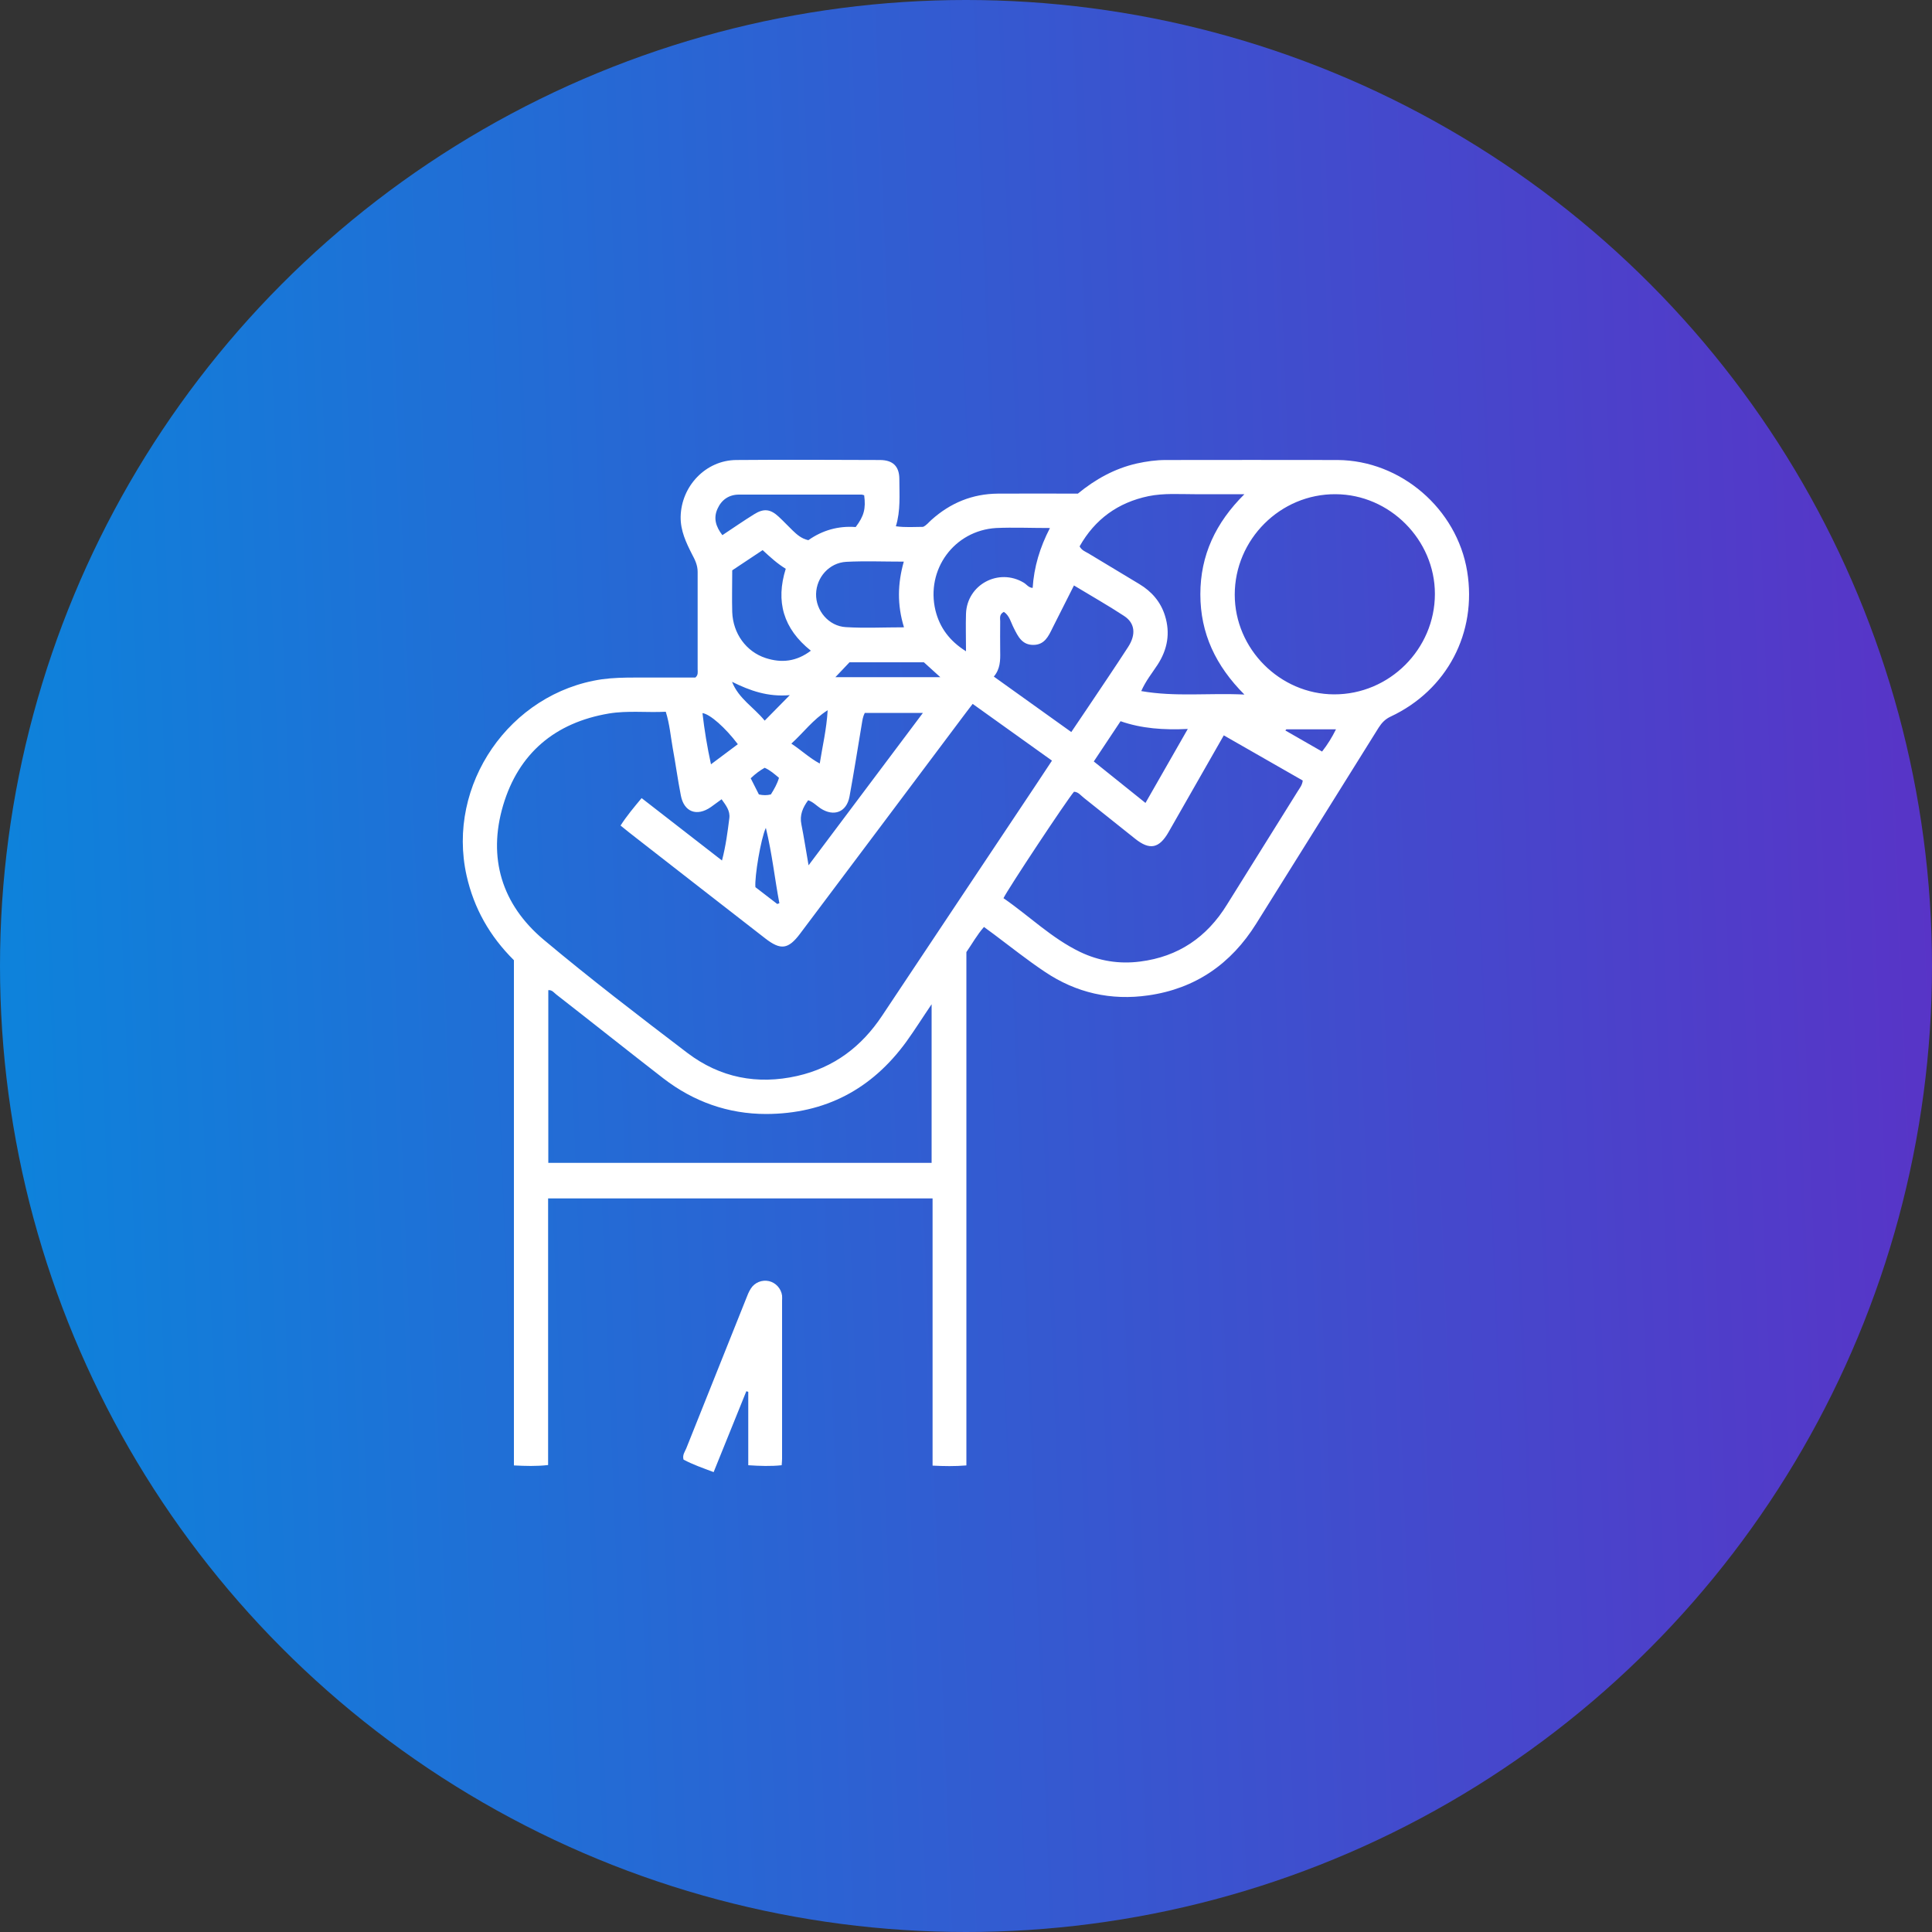 <?xml version="1.0" encoding="UTF-8"?><svg id="a" xmlns="http://www.w3.org/2000/svg" width="100" height="100" xmlns:xlink="http://www.w3.org/1999/xlink" viewBox="0 0 100 100"><rect x="0" y="0" width="100" height="100" fill="#333333" stroke="none"/><defs><style>.d{fill:#fff;}.e{fill:url(#b);}</style><linearGradient id="b" x1="-391.63" y1="144.5" x2="-392.13" y2="144.48" gradientTransform="translate(78425.98 28948.34) scale(200 -200)" gradientUnits="userSpaceOnUse"><stop offset="0" stop-color="#5834c7"/><stop offset="1" stop-color="#0d83db"/></linearGradient></defs><circle id="c" cx="50" cy="50" r="50" style="fill:url(#b);"/><g><path d="M50.02,75.85c-.61,.05-1.14,.04-1.75,.01v-13.83H28.37v13.8c-.62,.07-1.17,.05-1.77,.02v-26.15c-1.26-1.25-2.07-2.69-2.45-4.38-1.05-4.7,2.23-9.46,7-10.16,.58-.08,1.15-.09,1.73-.09,1.05,0,2.09,0,3.11,0,.16-.13,.12-.29,.12-.43,0-1.68,0-3.36,0-5.04,0-.35-.14-.63-.29-.91-.31-.61-.6-1.22-.59-1.94,.03-1.59,1.3-2.93,2.88-2.94,2.47-.02,4.95-.01,7.43,0,.68,0,1.01,.33,1.01,.99,0,.81,.07,1.63-.18,2.44,.5,.07,.97,.03,1.41,.03,.19-.09,.29-.24,.43-.36,.98-.88,2.12-1.35,3.44-1.36,1.37-.01,2.75,0,4.14,0,.9-.74,1.9-1.3,3.05-1.56,.5-.11,.99-.18,1.5-.18,2.96,0,5.93-.01,8.89,0,3.28,.02,6.18,2.53,6.71,5.76,.52,3.18-1.04,6.15-3.96,7.52-.28,.13-.46,.32-.62,.57-2.11,3.39-4.23,6.77-6.34,10.15-1.3,2.08-3.14,3.36-5.58,3.71-1.94,.28-3.74-.13-5.36-1.22-.9-.6-1.75-1.28-2.62-1.93-.17-.13-.34-.25-.53-.39-.36,.41-.6,.85-.91,1.3v26.57Zm.32-39.41c-.22,.28-.38,.5-.54,.71-2.8,3.73-5.59,7.46-8.39,11.18-.61,.81-1,.86-1.79,.25-2.23-1.73-4.45-3.46-6.67-5.19-.27-.21-.54-.42-.83-.66,.32-.5,.69-.94,1.09-1.42l4.16,3.23c.2-.77,.29-1.48,.38-2.19,.05-.39-.18-.67-.4-.98-.2,.15-.38,.28-.55,.4-.73,.51-1.4,.26-1.56-.6-.16-.81-.27-1.64-.42-2.45-.11-.62-.16-1.25-.36-1.88-.99,.05-1.97-.07-2.94,.09-2.79,.47-4.68,2.06-5.48,4.76-.8,2.71-.07,5.12,2.09,6.94,2.42,2.03,4.93,3.95,7.45,5.87,1.69,1.28,3.61,1.66,5.69,1.19,1.89-.43,3.32-1.51,4.39-3.12,2.64-3.97,5.29-7.94,7.93-11.9,.28-.42,.56-.84,.86-1.3l-4.11-2.94Zm-21.97,23.75h19.85v-8.21c-.47,.69-.87,1.33-1.31,1.94-1.79,2.46-4.2,3.73-7.25,3.74-1.98,0-3.76-.64-5.32-1.84-1.86-1.44-3.69-2.9-5.54-4.34-.12-.09-.22-.25-.42-.23v8.95Zm34.98-22.14c-.98,1.72-1.92,3.36-2.86,5.01-.49,.86-.98,.96-1.74,.35-.89-.71-1.78-1.42-2.67-2.13-.15-.12-.27-.29-.49-.3-.38,.44-3.44,5.06-3.65,5.51,1.32,.91,2.49,2.07,3.96,2.78,.98,.47,2.02,.64,3.11,.5,1.98-.25,3.46-1.26,4.5-2.95,1.22-1.96,2.45-3.92,3.67-5.88,.09-.15,.22-.29,.25-.54l-4.09-2.34Zm10.92-7.31c0-2.8-2.34-5.15-5.14-5.16-2.86-.02-5.22,2.34-5.22,5.2,0,2.81,2.34,5.15,5.14,5.16,2.86,.01,5.22-2.34,5.22-5.2Zm-9.85,5.22c-1.5-1.5-2.29-3.18-2.29-5.2,0-2.02,.79-3.7,2.28-5.18-.93,0-1.75,0-2.58,0-.79,0-1.59-.06-2.38,.1-1.59,.33-2.78,1.2-3.57,2.6,.11,.21,.3,.27,.45,.36,.88,.53,1.76,1.06,2.64,1.59,.65,.39,1.11,.93,1.33,1.64,.28,.9,.13,1.74-.38,2.53-.28,.43-.61,.83-.85,1.37,1.77,.31,3.5,.09,5.34,.18Zm-8.83-5.66c-.38,.76-.75,1.48-1.11,2.2-.21,.43-.41,.87-.98,.88-.6,.01-.81-.44-1.03-.88-.15-.29-.22-.64-.51-.83-.25,.13-.19,.33-.19,.49,0,.52-.01,1.05,0,1.57,.01,.46,0,.9-.33,1.29l4.01,2.87c.29-.43,.55-.81,.81-1.2,.71-1.06,1.43-2.12,2.13-3.2,.42-.65,.36-1.24-.21-1.61-.82-.54-1.69-1.03-2.58-1.57Zm-1.24-2.97c-.99,0-1.9-.04-2.79,0-2.17,.13-3.65,2.15-3.14,4.27,.22,.88,.72,1.57,1.58,2.11,0-.71-.02-1.33,0-1.94,.05-1.51,1.69-2.39,2.99-1.61,.15,.09,.25,.26,.46,.27,.07-1.08,.37-2.09,.9-3.11Zm-14.87,1.14l-1.58,1.05c0,.75-.02,1.45,0,2.16,.04,1.11,.72,2.05,1.73,2.38,.83,.27,1.6,.18,2.34-.38-1.43-1.14-1.83-2.55-1.3-4.24-.44-.27-.79-.59-1.2-.97Zm7.31,4c-.36-1.17-.33-2.27-.01-3.4-1.04,0-2.02-.04-2.98,.01-.88,.05-1.54,.8-1.56,1.66-.02,.86,.65,1.67,1.54,1.72,.97,.06,1.94,.01,3.01,.01Zm-2.05-6.83s-.1-.04-.15-.04c-2.11,0-4.23,0-6.34,0-.51,0-.9,.26-1.11,.73-.23,.5-.08,.94,.25,1.37,.56-.37,1.09-.74,1.64-1.08,.49-.31,.84-.28,1.27,.12,.25,.23,.49,.49,.73,.72,.22,.21,.45,.42,.81,.5,.72-.51,1.55-.75,2.45-.68,.43-.57,.53-.95,.44-1.64Zm-2.89,19.15l5.92-7.89h-3.01c-.1,.2-.12,.37-.15,.55-.21,1.26-.41,2.52-.64,3.78-.15,.81-.81,1.06-1.5,.61-.21-.14-.38-.33-.64-.42-.28,.38-.45,.77-.35,1.25,.13,.65,.23,1.31,.37,2.11Zm14.76-5.38l2.68,2.15,2.19-3.83c-1.25,.06-2.39-.02-3.48-.4l-1.39,2.09Zm-8.78-5.13h-3.86l-.73,.77h5.43l-.85-.77Zm-7.6,12.51l.11-.04c-.24-1.26-.37-2.54-.7-3.9-.26,.55-.59,2.54-.54,3.07l1.13,.87Zm-2.04-8.27c-.64-.85-1.44-1.56-1.83-1.61,.1,.88,.24,1.73,.44,2.65l1.39-1.04Zm2.77-.03c.53,.35,.93,.74,1.47,1.03,.14-.9,.35-1.75,.41-2.76-.78,.5-1.24,1.15-1.88,1.73Zm-.08-2.51c-1.14,.1-2.06-.23-2.99-.69,.34,.87,1.13,1.32,1.69,2.01l1.3-1.32Zm25.7,1.77l-.05,.06,1.9,1.09c.29-.37,.51-.73,.72-1.15h-2.58Zm-27.72,2.54l.42,.83c.22,.05,.42,.05,.62,0,.17-.27,.33-.55,.42-.86-.24-.2-.45-.39-.74-.52-.25,.14-.48,.31-.73,.55Z" style="fill:#fff;"/><path d="M36.95,76.2c-.59-.22-1.1-.4-1.57-.65-.07-.24,.07-.41,.14-.58,1.03-2.58,2.06-5.15,3.09-7.73,.07-.18,.14-.37,.25-.54,.2-.32,.58-.47,.94-.39,.35,.08,.63,.38,.68,.75,.01,.09,0,.18,0,.27,0,2.72,0,5.45,0,8.17,0,.09-.01,.18-.02,.34-.56,.06-1.12,.04-1.73,0v-3.8l-.1-.03-1.69,4.18Z" style="fill:#fff;"/></g></svg>